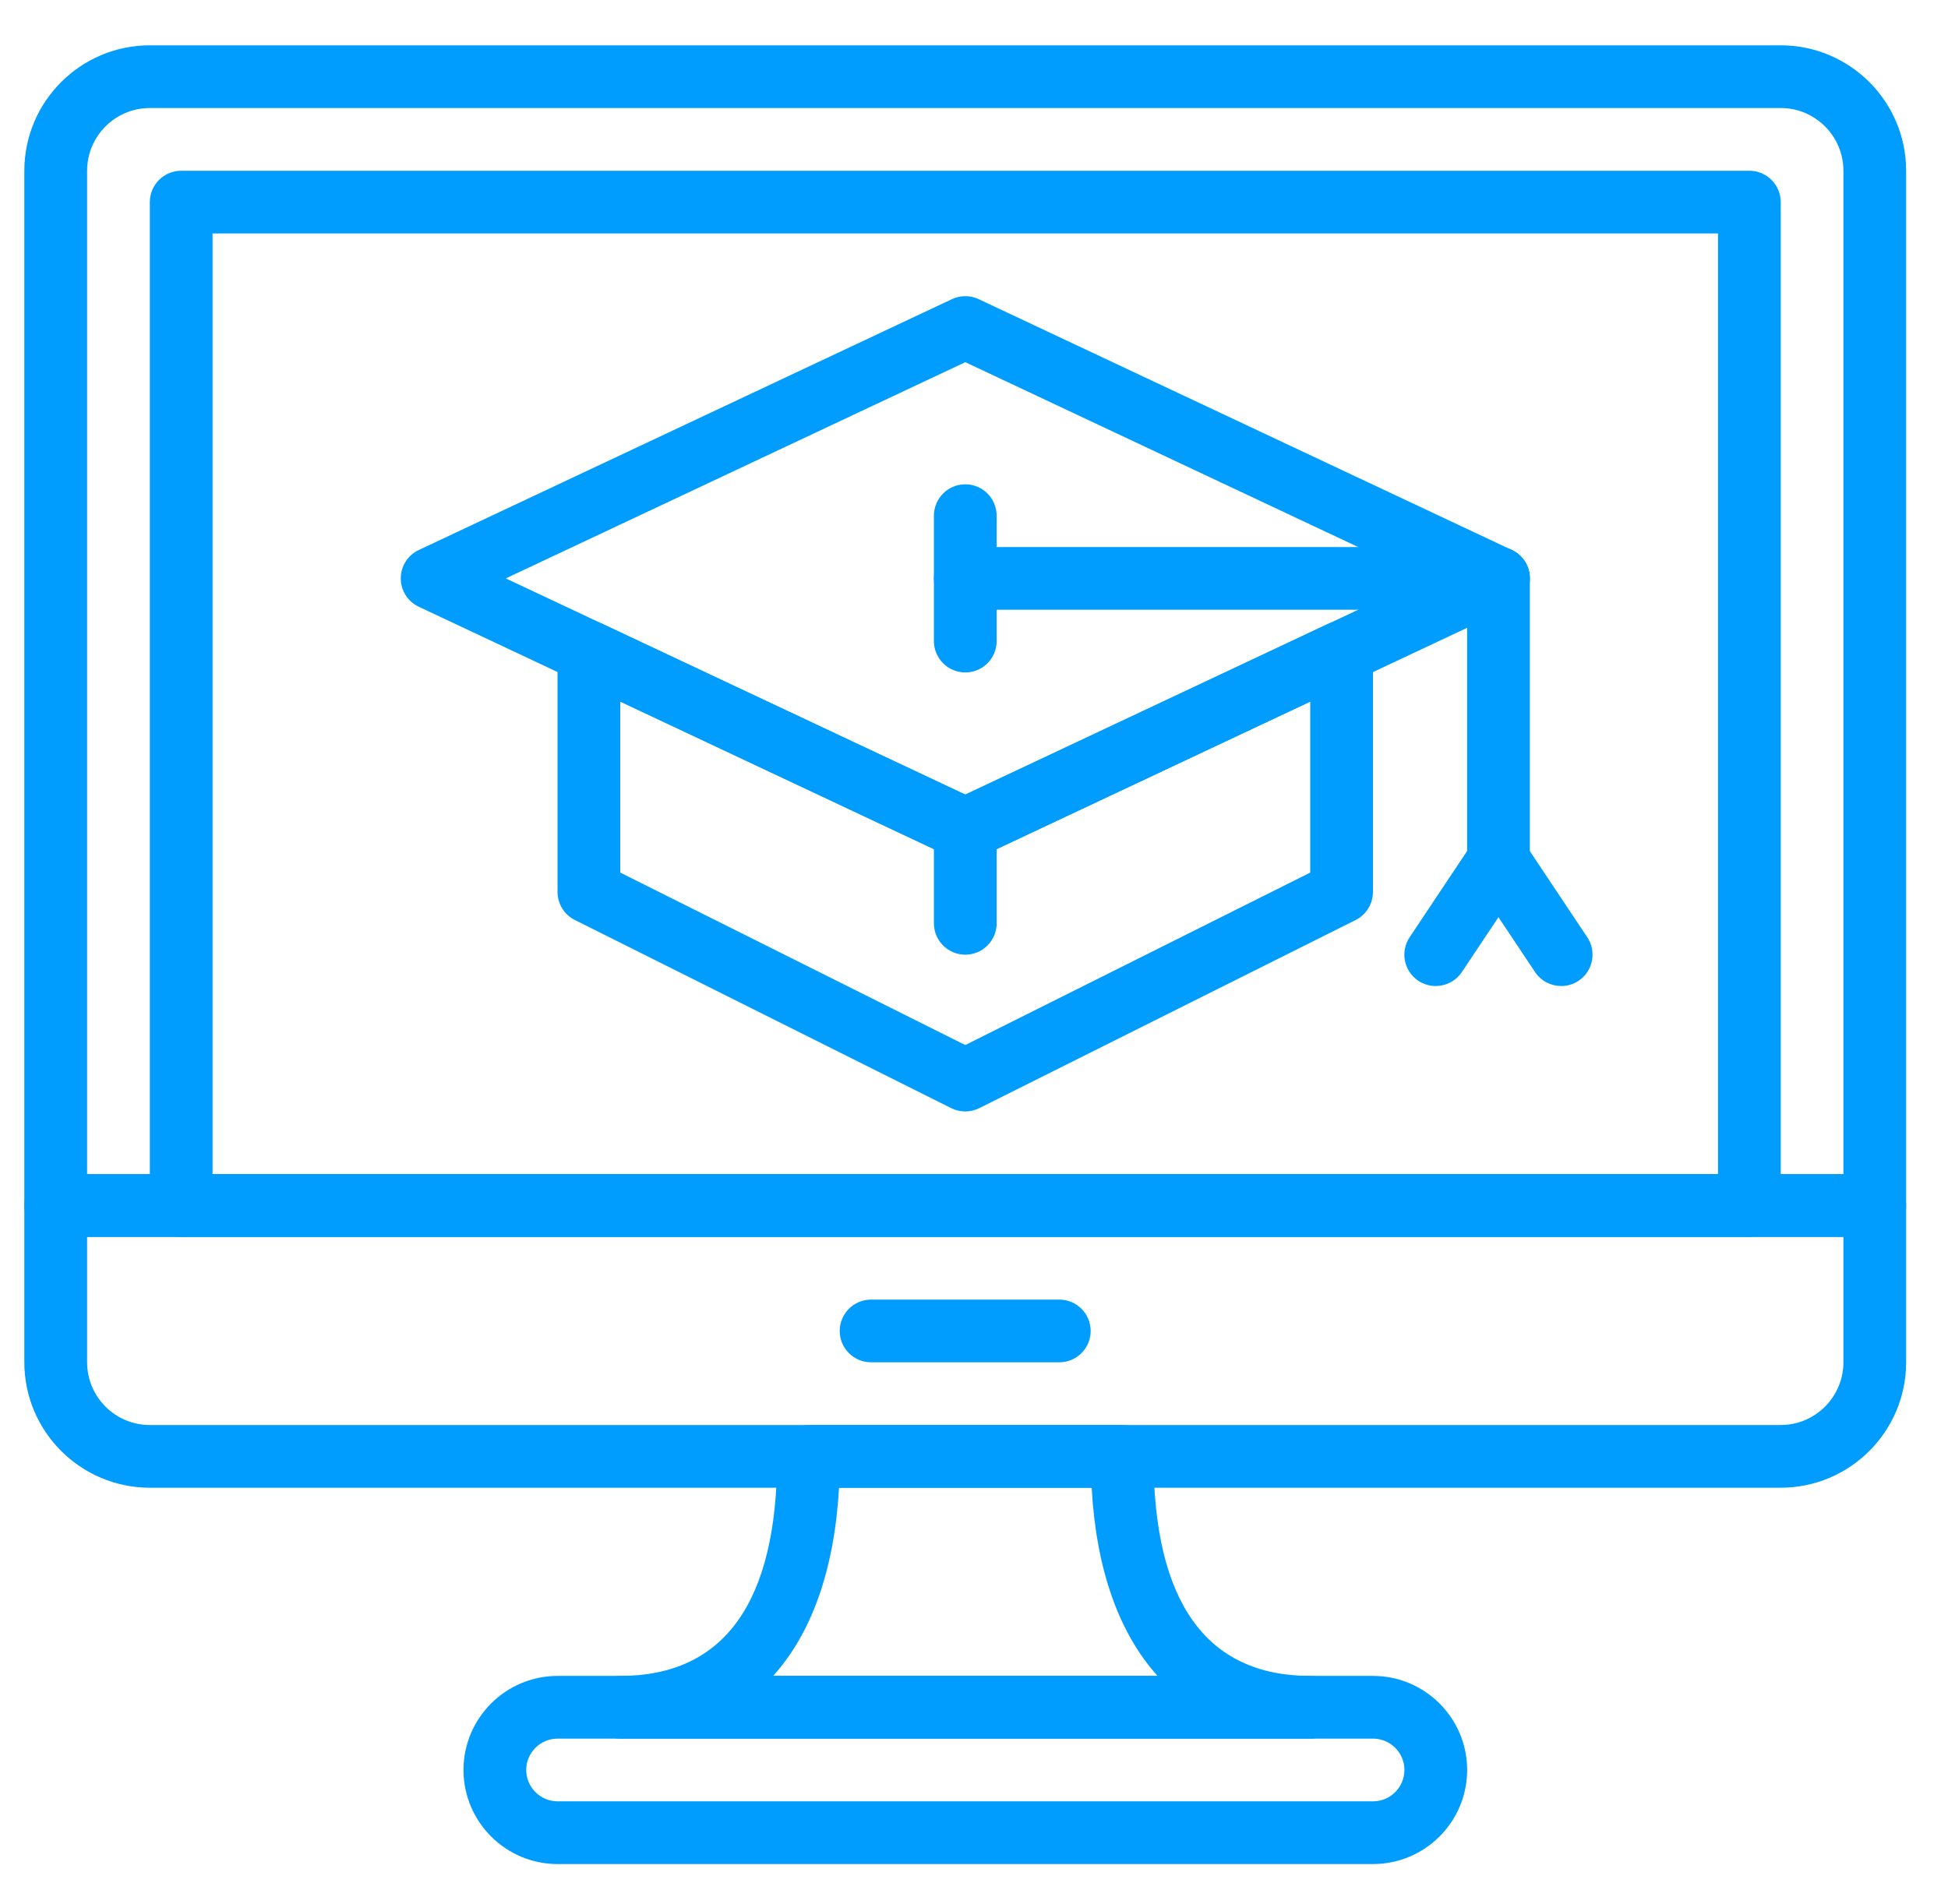 <svg width="45" height="44" viewBox="0 0 45 44" fill="none" xmlns="http://www.w3.org/2000/svg">
<g clip-path="url(#clip0)">
<path d="M22.299 19.884C22.193 19.884 22.088 19.861 21.99 19.815L9.674 14.019C9.42 13.9 9.258 13.644 9.258 13.364C9.258 13.083 9.42 12.827 9.674 12.708L21.99 6.912C22.186 6.82 22.412 6.82 22.608 6.912L34.925 12.708C35.178 12.827 35.34 13.083 35.34 13.364C35.34 13.644 35.178 13.9 34.925 14.019L22.608 19.815C22.51 19.861 22.405 19.884 22.299 19.884ZM11.684 13.364L22.299 18.359L32.914 13.364L22.299 8.368L11.684 13.364Z" fill="#009DFE"/>
<path d="M22.298 25.68C22.187 25.68 22.075 25.655 21.974 25.604L13.28 21.257C13.034 21.134 12.879 20.883 12.879 20.608V15.068C12.879 14.82 13.006 14.589 13.215 14.457C13.425 14.323 13.688 14.308 13.911 14.412L22.298 18.359L30.683 14.412C30.908 14.307 31.171 14.323 31.379 14.457C31.59 14.589 31.716 14.82 31.716 15.068V20.608C31.716 20.883 31.561 21.134 31.316 21.257L22.621 25.604C22.52 25.655 22.408 25.68 22.298 25.68ZM14.328 20.161L22.298 24.146L30.267 20.161V16.21L22.606 19.815C22.411 19.907 22.185 19.907 21.989 19.815L14.328 16.21V20.161Z" fill="#009DFE"/>
<path d="M34.615 14.088H22.299C21.899 14.088 21.574 13.763 21.574 13.363C21.574 12.963 21.899 12.639 22.299 12.639H34.615C35.015 12.639 35.34 12.963 35.34 13.363C35.34 13.763 35.015 14.088 34.615 14.088Z" fill="#009DFE"/>
<path d="M34.615 20.608C34.215 20.608 33.891 20.284 33.891 19.884V13.363C33.891 12.963 34.215 12.639 34.615 12.639C35.015 12.639 35.34 12.963 35.34 13.363V19.884C35.34 20.284 35.015 20.608 34.615 20.608Z" fill="#009DFE"/>
<path d="M22.299 15.537C21.899 15.537 21.574 15.213 21.574 14.813V11.915C21.574 11.515 21.899 11.19 22.299 11.19C22.699 11.19 23.023 11.515 23.023 11.915V14.813C23.023 15.213 22.699 15.537 22.299 15.537Z" fill="#009DFE"/>
<path d="M33.165 22.782C33.027 22.782 32.888 22.743 32.764 22.661C32.431 22.439 32.341 21.989 32.563 21.656L34.012 19.482C34.234 19.149 34.683 19.058 35.017 19.282C35.349 19.503 35.439 19.953 35.218 20.287L33.769 22.46C33.629 22.669 33.399 22.782 33.165 22.782Z" fill="#009DFE"/>
<path d="M36.065 22.782C35.831 22.782 35.601 22.669 35.461 22.46L34.012 20.287C33.791 19.954 33.88 19.503 34.213 19.282C34.545 19.058 34.995 19.149 35.218 19.482L36.667 21.656C36.889 21.988 36.799 22.439 36.466 22.661C36.342 22.743 36.203 22.782 36.065 22.782Z" fill="#009DFE"/>
<path d="M22.299 22.058C21.899 22.058 21.574 21.733 21.574 21.334V19.16C21.574 18.76 21.899 18.436 22.299 18.436C22.699 18.436 23.023 18.76 23.023 19.16V21.334C23.023 21.733 22.699 22.058 22.299 22.058Z" fill="#009DFE"/>
<path d="M43.309 28.578H1.287C0.887 28.578 0.562 28.254 0.562 27.854V3.946C0.562 2.347 1.863 1.047 3.461 1.047H41.135C42.733 1.047 44.033 2.347 44.033 3.946V27.854C44.033 28.254 43.709 28.578 43.309 28.578ZM2.012 27.129H42.584V3.946C42.584 3.146 41.934 2.496 41.135 2.496H3.461C2.661 2.496 2.012 3.146 2.012 3.946V27.129Z" fill="#009DFE"/>
<path d="M41.135 34.374H3.461C1.863 34.374 0.562 33.074 0.562 31.475V27.853C0.562 27.453 0.887 27.129 1.287 27.129H43.309C43.709 27.129 44.033 27.453 44.033 27.853V31.475C44.033 33.074 42.733 34.374 41.135 34.374ZM2.012 28.578V31.475C2.012 32.275 2.661 32.925 3.461 32.925H41.135C41.934 32.925 42.584 32.275 42.584 31.475V28.578H2.012Z" fill="#009DFE"/>
<path d="M24.47 31.476H20.123C19.723 31.476 19.398 31.152 19.398 30.752C19.398 30.352 19.723 30.027 20.123 30.027H24.47C24.87 30.027 25.195 30.352 25.195 30.752C25.195 31.152 24.87 31.476 24.47 31.476Z" fill="#009DFE"/>
<path d="M40.411 28.579H4.185C3.786 28.579 3.461 28.254 3.461 27.854V4.67C3.461 4.27 3.786 3.945 4.185 3.945H40.411C40.811 3.945 41.136 4.27 41.136 4.67V27.854C41.136 28.254 40.811 28.579 40.411 28.579ZM4.91 27.13H39.687V5.394H4.91V27.13Z" fill="#009DFE"/>
<path d="M31.718 43.069H12.881C11.682 43.069 10.707 42.094 10.707 40.895C10.707 39.697 11.682 38.722 12.881 38.722H31.718C32.916 38.722 33.892 39.697 33.892 40.895C33.892 42.094 32.916 43.069 31.718 43.069ZM12.881 40.171C12.481 40.171 12.156 40.496 12.156 40.895C12.156 41.294 12.481 41.62 12.881 41.62H31.718C32.117 41.62 32.443 41.294 32.443 40.895C32.443 40.496 32.117 40.171 31.718 40.171H12.881Z" fill="#009DFE"/>
<path d="M30.269 40.171H14.33C13.93 40.171 13.605 39.846 13.605 39.446C13.605 39.047 13.93 38.722 14.33 38.722C16.734 38.722 17.953 37.016 17.953 33.65C17.953 33.25 18.277 32.926 18.677 32.926H25.922C26.322 32.926 26.647 33.25 26.647 33.65C26.647 37.016 27.865 38.722 30.269 38.722C30.669 38.722 30.994 39.047 30.994 39.446C30.994 39.846 30.669 40.171 30.269 40.171ZM17.859 38.722H26.741C25.848 37.734 25.323 36.262 25.218 34.375H19.382C19.276 36.262 18.752 37.734 17.859 38.722Z" fill="#009DFE"/>
</g>
<defs>
<clipPath id="clip0">
<rect width="43.471" height="43.471" fill="white" transform="translate(0.562 0.322)"/>
</clipPath>
</defs>
</svg>

